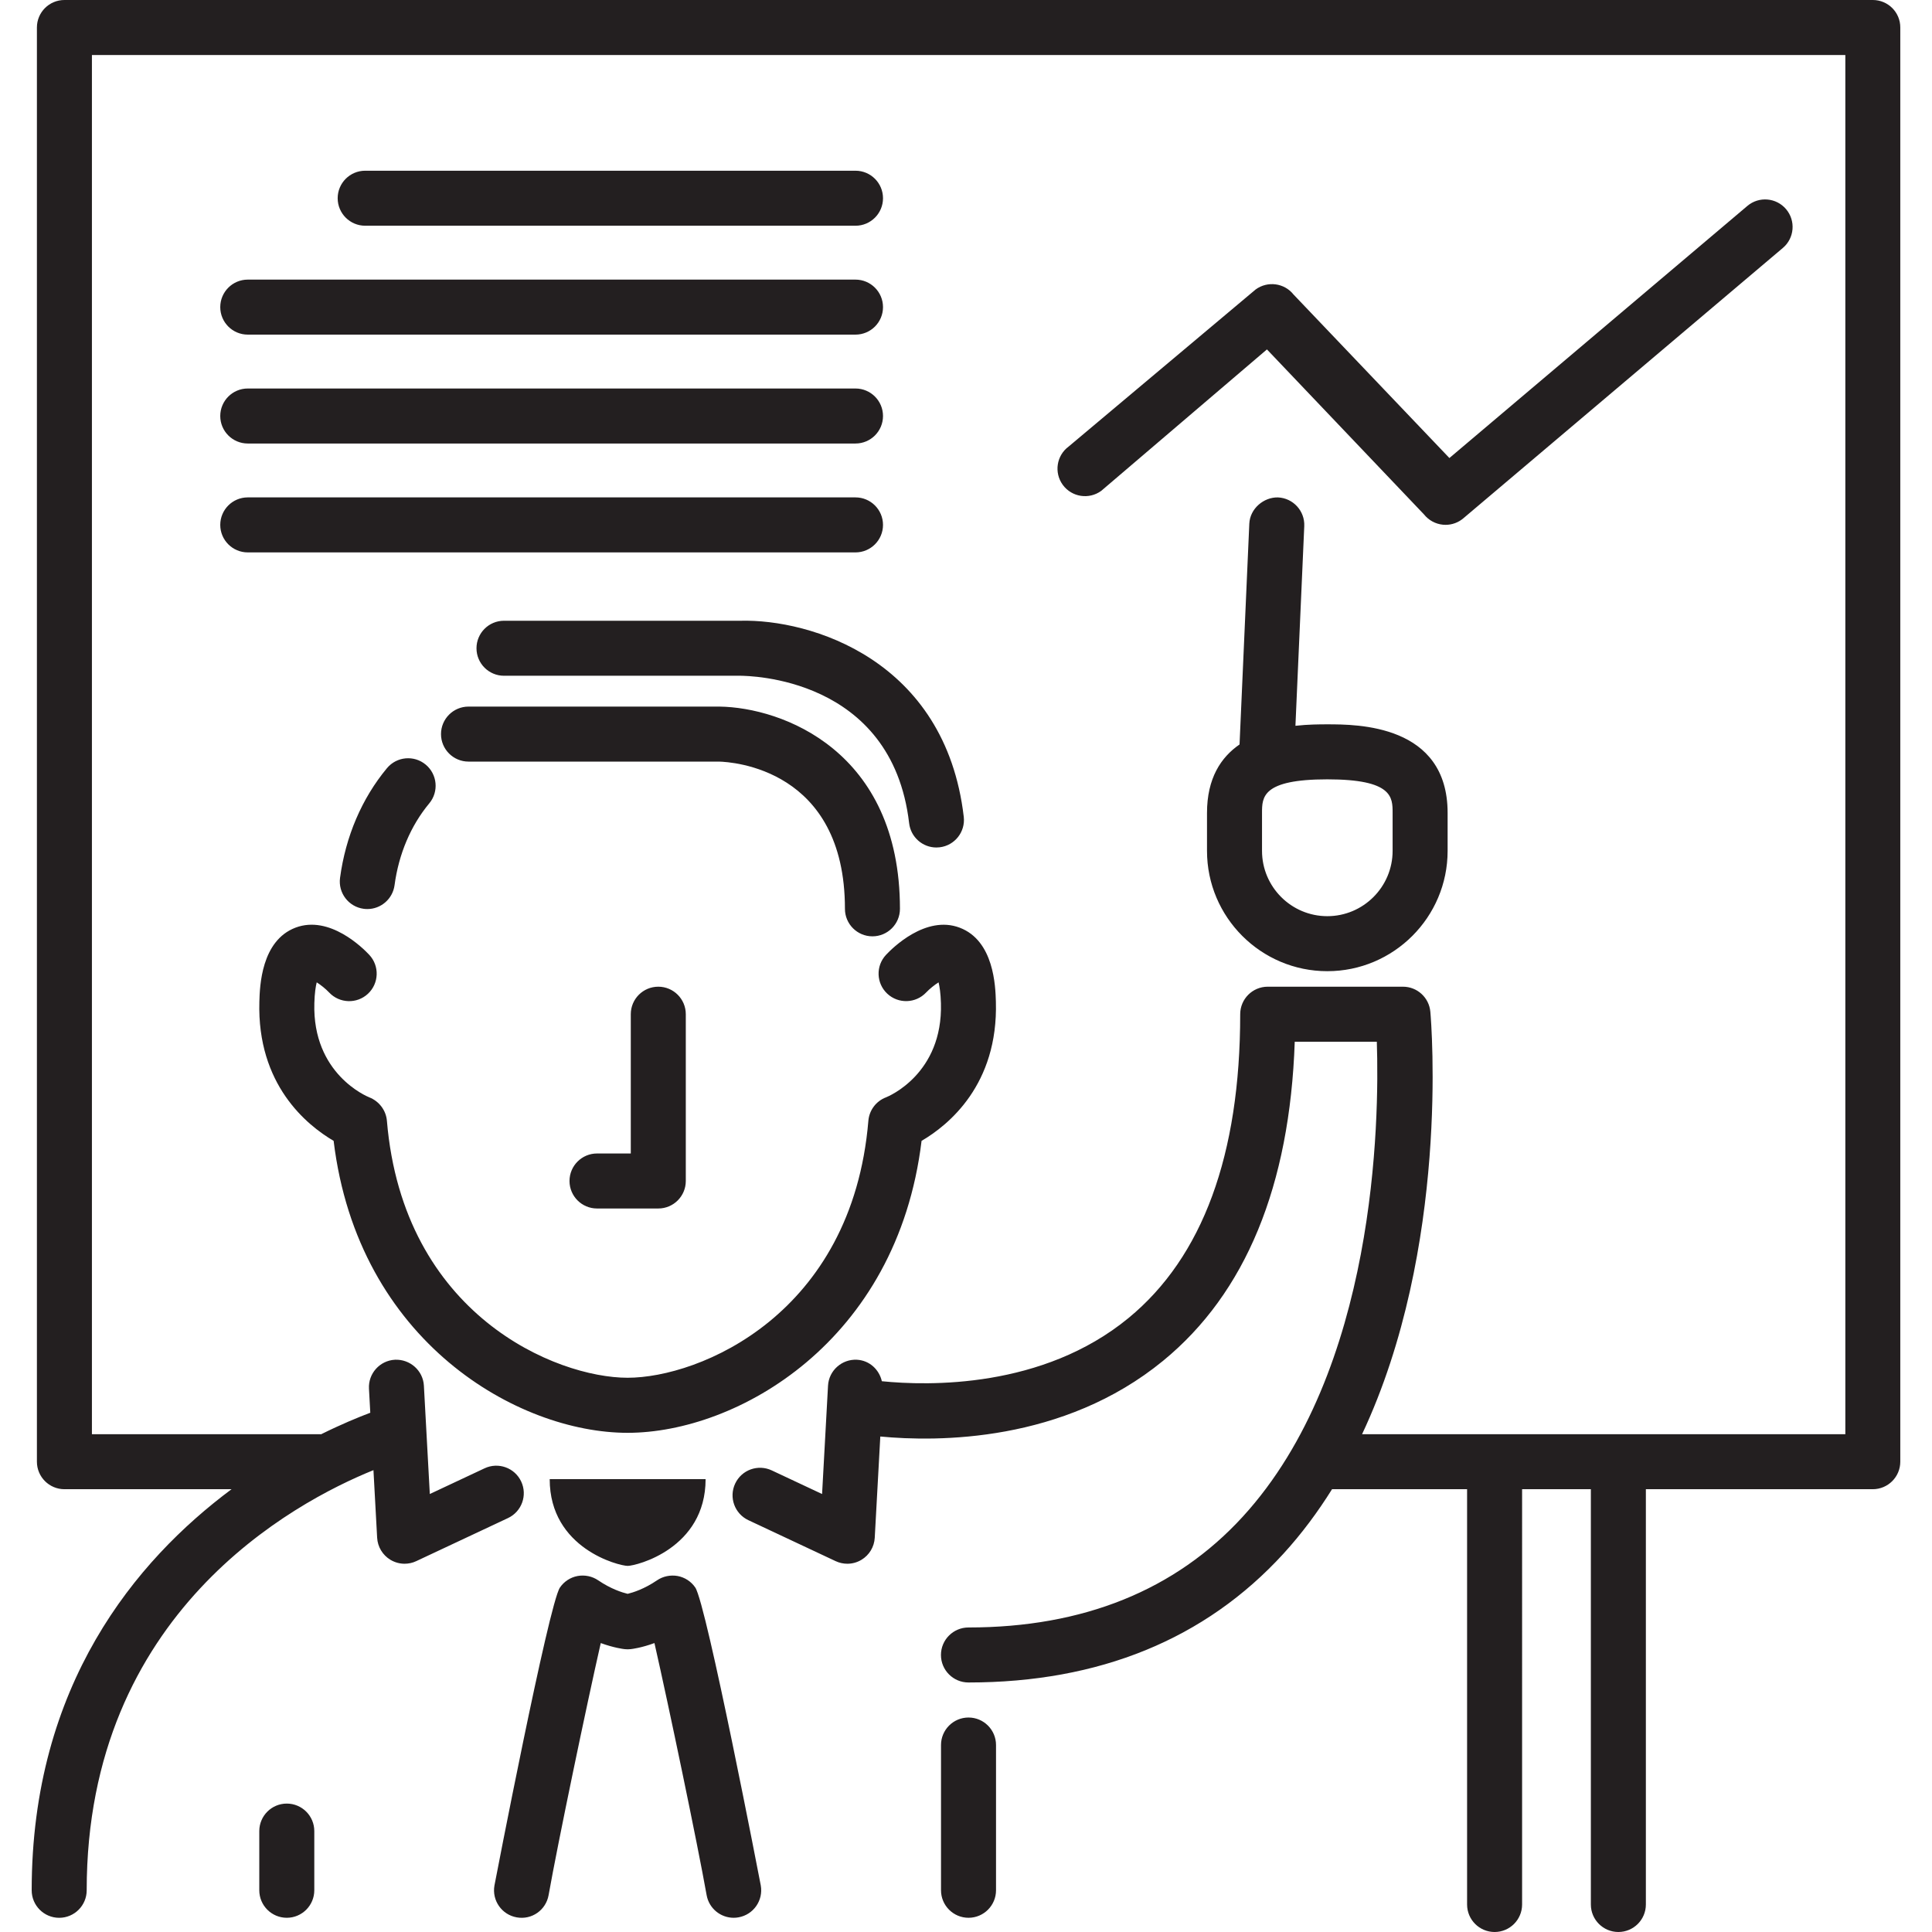 <?xml version="1.0" encoding="iso-8859-1"?>
<!-- Uploaded to: SVG Repo, www.svgrepo.com, Generator: SVG Repo Mixer Tools -->
<!DOCTYPE svg PUBLIC "-//W3C//DTD SVG 1.1//EN" "http://www.w3.org/Graphics/SVG/1.1/DTD/svg11.dtd">
<svg height="800px" width="800px" version="1.1" id="Capa_1" xmlns="http://www.w3.org/2000/svg" xmlns:xlink="http://www.w3.org/1999/xlink" 
	 viewBox="0 0 70.243 70.243" xml:space="preserve">
<path style="fill:#231F20;" d="M9.43,36.414c0.016-0.548,0.065-2.215,1.317-2.688c1.236-0.465,2.449,0.744,2.679,0.99
	c0.377,0.404,0.356,1.037-0.047,1.414c-0.403,0.377-1.036,0.356-1.414-0.047c-0.127-0.134-0.305-0.276-0.45-0.367
	c-0.037,0.148-0.076,0.387-0.086,0.757c-0.075,2.573,1.916,3.392,2,3.425c0.354,0.14,0.606,0.471,0.638,0.85
	c0.592,7.06,6.152,9.344,8.752,9.344s8.161-2.284,8.753-9.344c0.032-0.385,0.284-0.718,0.646-0.853
	c0.076-0.03,2.067-0.849,1.992-3.422c-0.011-0.37-0.05-0.609-0.086-0.757c-0.146,0.092-0.324,0.234-0.453,0.37
	c-0.38,0.4-1.012,0.418-1.413,0.041s-0.422-1.007-0.046-1.409c0.231-0.247,1.445-1.458,2.679-0.99
	c1.252,0.473,1.301,2.14,1.317,2.688c0.089,3.024-1.729,4.495-2.702,5.063c-0.885,7.315-6.716,10.615-10.688,10.615
	s-9.803-3.299-10.688-10.615C11.159,40.909,9.341,39.438,9.43,36.414z M22.82,56.932c0.31,0,2.834-0.626,2.834-3.154H22.82h-2.834
	C19.985,56.306,22.51,56.932,22.82,56.932z M24.638,57.3c-0.26-0.046-0.53,0.008-0.75,0.157c-0.463,0.317-0.878,0.445-1.068,0.491
	c-0.196-0.047-0.609-0.176-1.071-0.491c-0.219-0.149-0.488-0.204-0.75-0.157c-0.261,0.049-0.491,0.2-0.641,0.419
	c-0.407,0.597-2.364,10.734-2.381,10.833c-0.097,0.544,0.266,1.063,0.81,1.159c0.549,0.099,1.063-0.266,1.159-0.81
	c0.333-1.878,1.382-6.906,1.896-9.163c0.474,0.172,0.809,0.214,0.868,0.221c0.071,0.008,0.145,0.008,0.216,0
	c0.059-0.006,0.394-0.048,0.868-0.221c0.514,2.257,1.563,7.285,1.897,9.163c0.086,0.485,0.507,0.825,0.983,0.825
	c0.058,0,0.117-0.005,0.176-0.016c0.544-0.096,0.906-0.615,0.81-1.159c-0.018-0.099-1.974-10.236-2.382-10.833
	C25.13,57.5,24.899,57.349,24.638,57.3z M10.427,65.574c-0.552,0-1,0.448-1,1v2.152c0,0.552,0.448,1,1,1s1-0.448,1-1v-2.152
	C11.427,66.022,10.979,65.574,10.427,65.574z M14.069,27.929c-0.914,1.101-1.503,2.479-1.706,3.989
	c-0.073,0.547,0.311,1.05,0.858,1.124c0.045,0.006,0.09,0.009,0.134,0.009c0.493,0,0.922-0.365,0.99-0.867
	c0.152-1.136,0.589-2.166,1.263-2.977c0.353-0.425,0.294-1.055-0.131-1.408C15.053,27.446,14.422,27.504,14.069,27.929z
	 M30.72,33.043c0,0.552,0.448,1,1,1s1-0.448,1-1c0-5.747-4.284-7.322-6.563-7.353h-9.123c-0.552,0-1,0.448-1,1s0.448,1,1,1h9.104
	C26.608,27.701,30.72,27.945,30.72,33.043z M34.045,30.813c0.039,0,0.078-0.002,0.118-0.007c0.548-0.064,0.941-0.561,0.877-1.109
	c-0.67-5.728-5.59-7.192-8.113-7.128h-8.603c-0.552,0-1,0.448-1,1s0.448,1,1,1h8.615c0.223,0.009,5.489,0.012,6.115,5.361
	C33.113,30.438,33.545,30.813,34.045,30.813z M68.092,0H2.342c-0.552,0-1,0.448-1,1v52.144c0,0.552,0.448,1,1,1h6.077
	c-3.484,2.593-7.267,7.122-7.267,14.583c0,0.552,0.448,1,1,1s1-0.448,1-1c0-10.078,7.524-14.1,10.426-15.276l0.134,2.457
	c0.018,0.332,0.2,0.633,0.485,0.804c0.158,0.094,0.335,0.142,0.513,0.142c0.145,0,0.29-0.031,0.425-0.095l3.334-1.565
	c0.5-0.235,0.715-0.83,0.48-1.33c-0.235-0.501-0.832-0.714-1.33-0.48l-1.992,0.935l-0.215-3.938
	c-0.03-0.552-0.506-0.969-1.053-0.944c-0.551,0.03-0.974,0.501-0.944,1.053l0.048,0.874c-0.435,0.164-1.055,0.419-1.791,0.784
	c-0.006,0-0.012-0.004-0.018-0.004H3.342V2h63.75v50.144H49.522c3.191-6.788,2.519-14.94,2.482-15.359
	c-0.046-0.516-0.478-0.911-0.996-0.911h-4.917c-0.552,0-1,0.448-1,1c0,5.113-1.365,8.829-4.058,11.044
	c-3.127,2.572-7.286,2.47-8.971,2.3c-0.097-0.424-0.448-0.756-0.904-0.781c-0.548-0.029-1.023,0.392-1.053,0.944l-0.216,3.938
	l-1.83-0.859c-0.5-0.234-1.095-0.021-1.33,0.48c-0.235,0.5-0.02,1.095,0.48,1.33l3.172,1.489c0.135,0.063,0.28,0.095,0.425,0.095
	c0.178,0,0.355-0.047,0.513-0.142c0.285-0.17,0.467-0.472,0.485-0.804l0.202-3.68c2.07,0.198,6.656,0.22,10.283-2.754
	c2.999-2.458,4.606-6.358,4.785-11.6h2.984c0.096,2.892-0.024,11.973-4.876,17.271c-2.447,2.672-5.802,4.026-9.971,4.026
	c-0.552,0-1,0.448-1,1s0.448,1,1,1c4.756,0,8.609-1.575,11.451-4.681c0.668-0.731,1.252-1.52,1.768-2.346h4.91v15.099
	c0,0.552,0.448,1,1,1s1-0.448,1-1V54.144h2.5v15.099c0,0.552,0.448,1,1,1s1-0.448,1-1V54.144h8.25c0.552,0,1-0.448,1-1V1
	C69.092,0.448,68.644,0,68.092,0z M35.213,62.445c-0.552,0-1,0.448-1,1v5.281c0,0.552,0.448,1,1,1s1-0.448,1-1v-5.281
	C36.213,62.893,35.765,62.445,35.213,62.445z M31.104,8.207c0.552,0,1-0.448,1-1s-0.448-1-1-1H13.277c-0.552,0-1,0.448-1,1
	s0.448,1,1,1H31.104z M8.008,11.166c0,0.552,0.448,1,1,1h22.096c0.552,0,1-0.448,1-1s-0.448-1-1-1H9.008
	C8.456,10.166,8.008,10.614,8.008,11.166z M9.008,16.125h22.096c0.552,0,1-0.448,1-1s-0.448-1-1-1H9.008c-0.552,0-1,0.448-1,1
	S8.456,16.125,9.008,16.125z M9.008,20.084h22.096c0.552,0,1-0.448,1-1s-0.448-1-1-1H9.008c-0.552,0-1,0.448-1,1
	S8.456,20.084,9.008,20.084z M64.821,9.014c0.421-0.356,0.474-0.987,0.117-1.409c-0.356-0.421-0.987-0.475-1.409-0.117
	l-10.832,9.165l-5.668-5.946c-0.334-0.42-0.942-0.499-1.375-0.184l-6.798,5.71c-0.445,0.327-0.541,0.953-0.214,1.398
	c0.326,0.444,0.952,0.541,1.398,0.214l6.023-5.141l5.711,6c0.168,0.211,0.416,0.346,0.685,0.373
	c0.033,0.003,0.065,0.005,0.098,0.005c0.235,0,0.465-0.083,0.646-0.237L64.821,9.014z M47.42,19.128l-0.321,7.26
	c0.469-0.052,0.885-0.053,1.159-0.053c1.082,0,4.374,0,4.374,3.221v1.38c0,2.412-1.962,4.374-4.374,4.374s-4.374-1.962-4.374-4.374
	v-1.38c0-1.259,0.505-2.022,1.183-2.489l0.355-8.027c0.025-0.552,0.53-0.969,1.043-0.955C47.016,18.11,47.444,18.577,47.42,19.128z
	 M48.258,28.335c-2.374,0-2.374,0.649-2.374,1.221v1.38c0,1.309,1.065,2.374,2.374,2.374s2.374-1.065,2.374-2.374v-1.38
	C50.632,28.984,50.632,28.335,48.258,28.335z M22.934,36.874v5.064h-1.228c-0.552,0-1,0.448-1,1s0.448,1,1,1h2.228
	c0.552,0,1-0.448,1-1v-6.064c0-0.552-0.448-1-1-1S22.934,36.321,22.934,36.874z"/>
</svg>